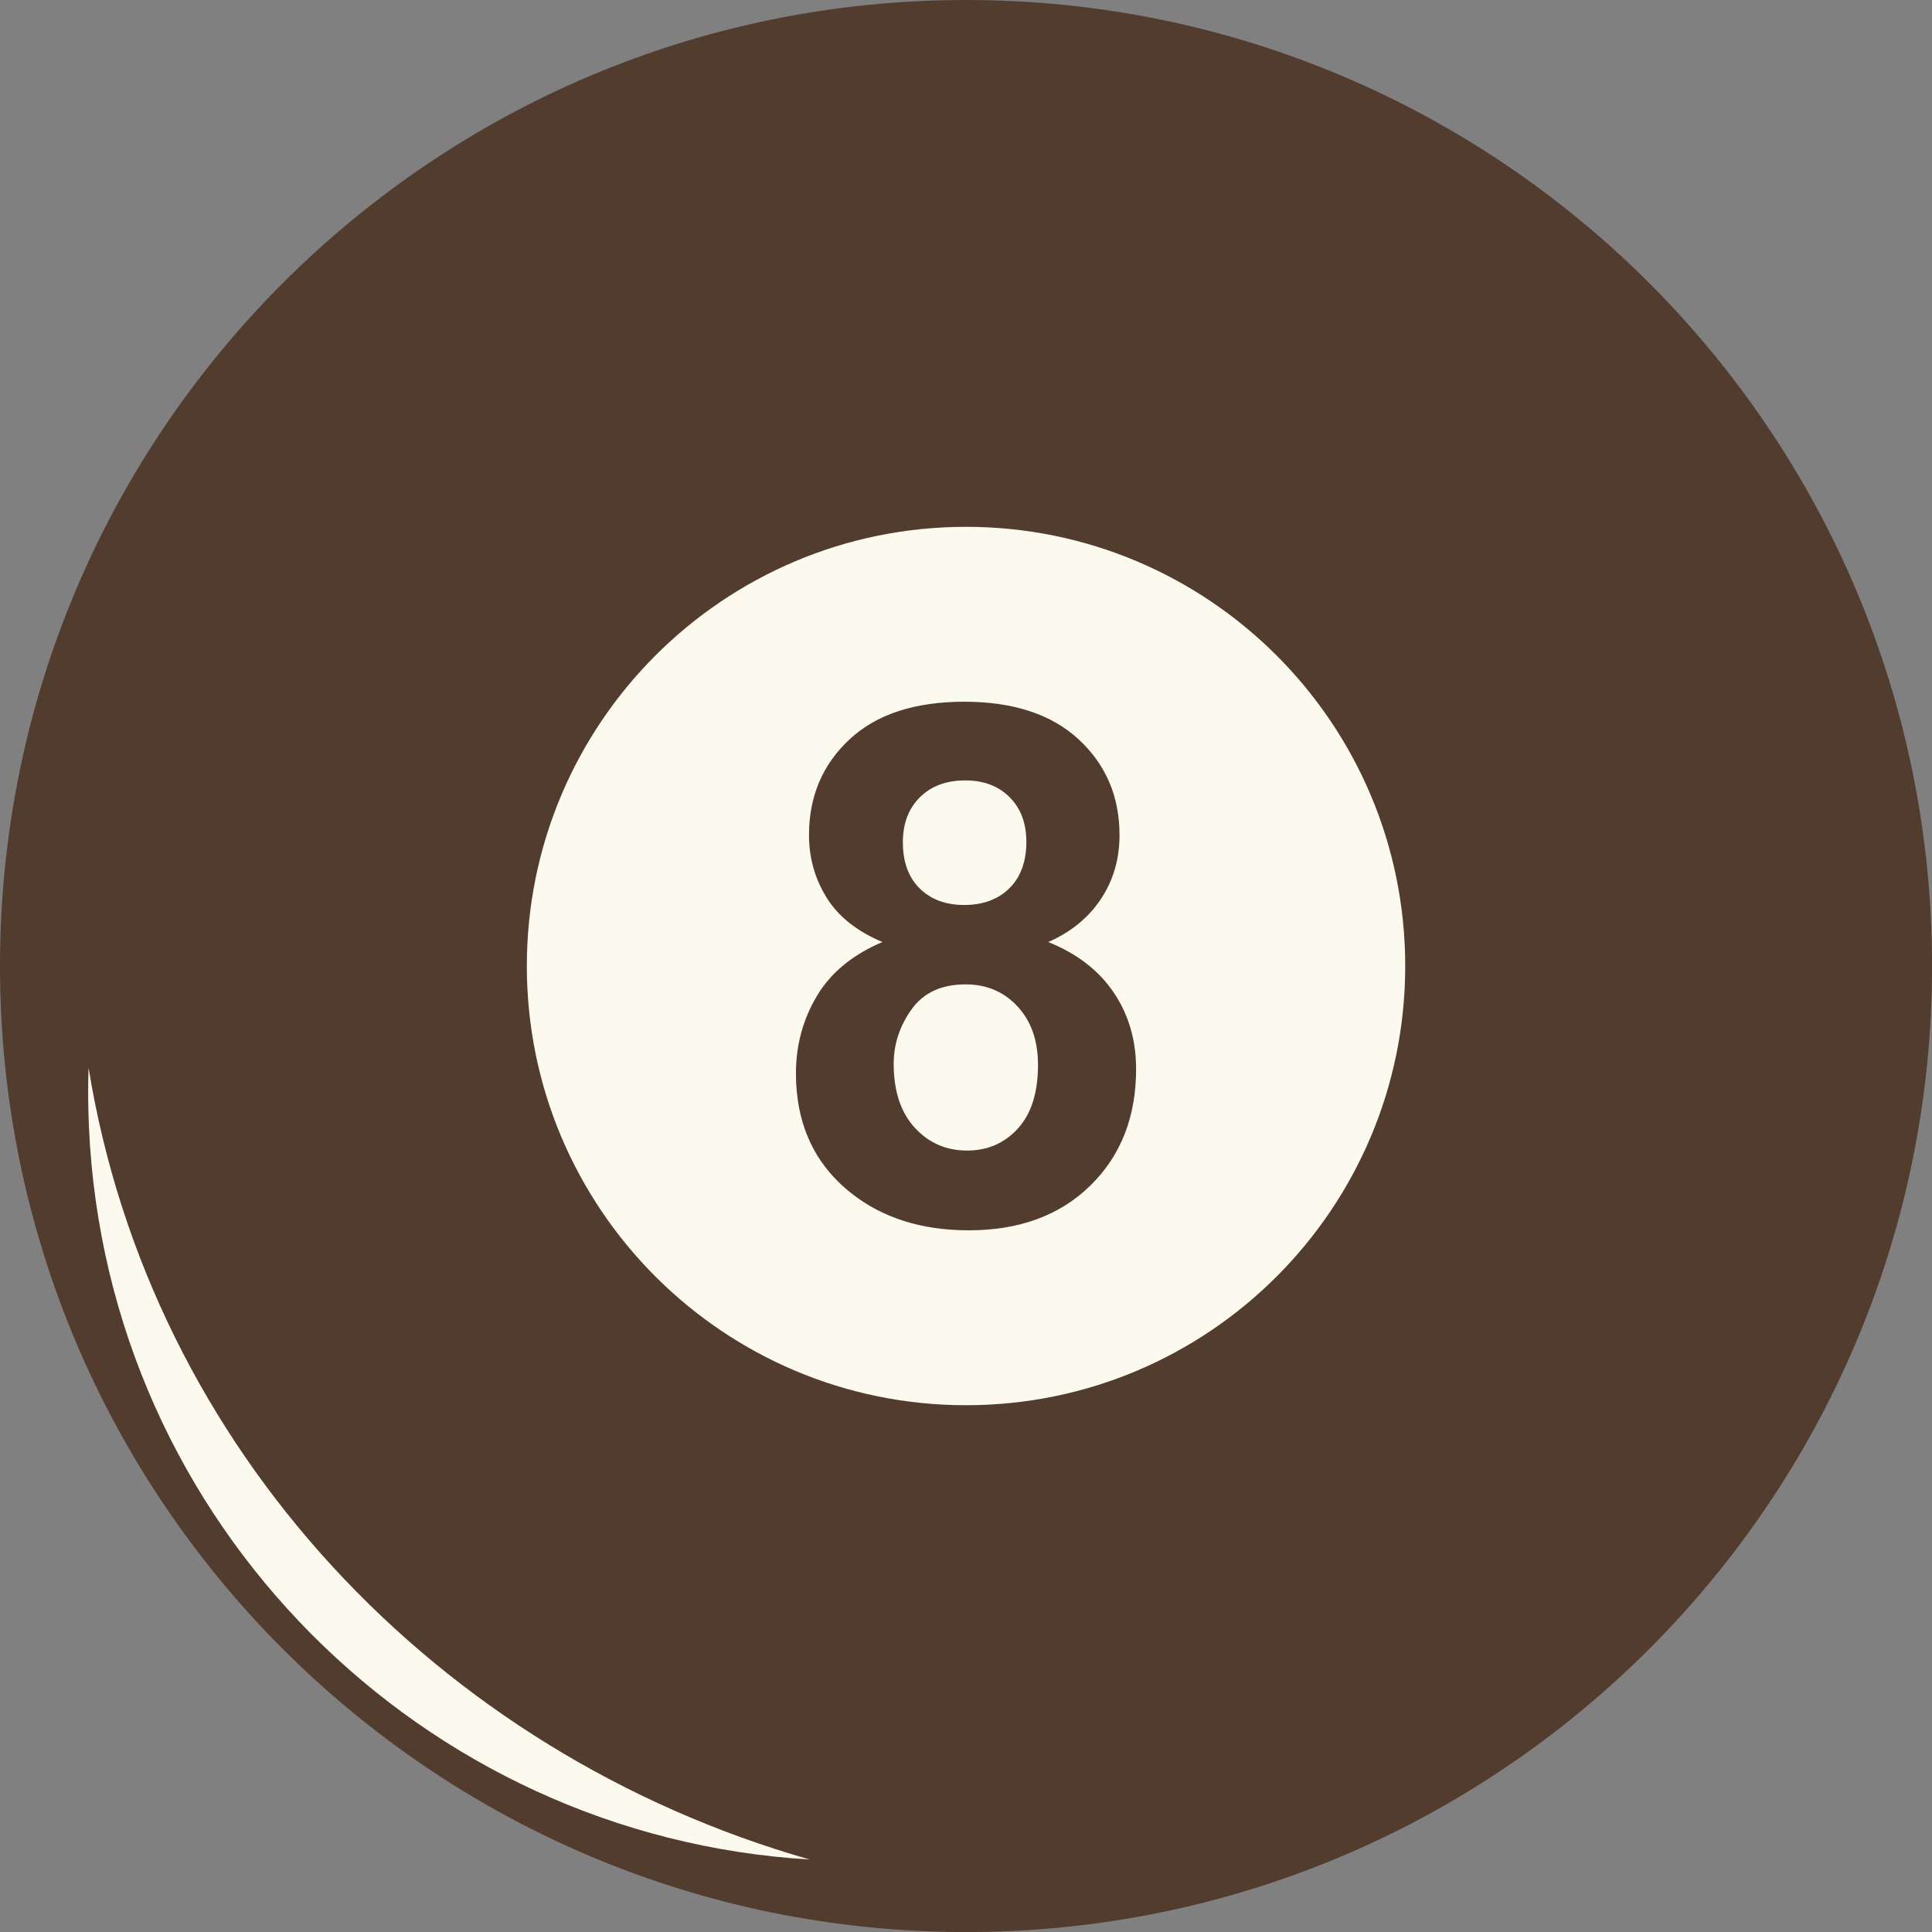 <?xml version="1.0" encoding="UTF-8" standalone="no"?><svg xmlns="http://www.w3.org/2000/svg" xmlns:xlink="http://www.w3.org/1999/xlink" fill="#513c2e" height="1233.4" preserveAspectRatio="xMidYMid meet" version="1" viewBox="0.0 0.0 1233.4 1233.4" width="1233.4" zoomAndPan="magnify"><rect x="0.0" y="0.0" width="1233.4" height="1233.4" fill="#808080" stroke="none"/><defs><clipPath id="a"><path d="M 0 0 L 1233.43 0 L 1233.43 1233.43 L 0 1233.43 Z M 0 0"/></clipPath></defs><g><g clip-path="url(#a)" id="change1_1"><path d="M 1233.43 616.715 C 1233.43 957.316 957.316 1233.43 616.715 1233.43 C 276.113 1233.43 0 957.316 0 616.715 C 0 276.113 276.113 0 616.715 0 C 957.316 0 1233.43 276.113 1233.43 616.715" fill="#513c2e"/></g><g id="change2_1"><path d="M 56.531 681.559 C 56.129 694.344 56.215 707.238 56.812 720.234 C 68.508 973.129 269.742 1172.398 516.898 1187.121 C 278.941 1119.129 95.895 924.738 56.531 681.559" fill="#fcf9ef"/></g><g id="change2_2"><path d="M 897.102 616.715 C 897.102 771.566 771.566 897.102 616.715 897.102 C 461.859 897.102 336.328 771.566 336.328 616.715 C 336.328 461.859 461.859 336.328 616.715 336.328 C 771.566 336.328 897.102 461.859 897.102 616.715" fill="#fcf9ef"/></g><g id="change3_1"><path d="M 576.391 537.645 C 576.391 550.262 579.957 560.098 587.094 567.156 C 594.223 574.219 603.723 577.742 615.59 577.742 C 627.602 577.742 637.215 574.176 644.422 567.043 C 651.629 559.914 655.234 550.035 655.234 537.422 C 655.234 525.562 651.664 516.059 644.535 508.926 C 637.402 501.797 627.977 498.223 616.266 498.223 C 604.102 498.223 594.414 501.828 587.203 509.035 C 579.996 516.246 576.391 525.789 576.391 537.645 Z M 570.535 679.113 C 570.535 696.539 575.004 710.125 583.938 719.887 C 592.871 729.652 604.02 734.527 617.391 734.527 C 630.457 734.527 641.27 729.836 649.828 720.449 C 658.387 711.07 662.668 697.512 662.668 679.789 C 662.668 664.328 658.309 651.895 649.602 642.508 C 640.895 633.129 629.855 628.43 616.488 628.43 C 601.02 628.43 589.492 633.758 581.91 644.422 C 574.328 655.09 570.535 666.648 570.535 679.113 Z M 563.324 601.395 C 546.957 594.492 535.055 584.988 527.621 572.898 C 520.188 560.816 516.473 547.559 516.473 533.141 C 516.473 508.512 525.066 488.168 542.266 472.094 C 559.461 456.023 583.898 447.988 615.59 447.988 C 646.977 447.988 671.34 456.023 688.688 472.094 C 706.031 488.168 714.707 508.512 714.707 533.141 C 714.707 548.457 710.727 562.086 702.766 574.027 C 694.805 585.965 683.617 595.09 669.203 601.395 C 687.523 608.754 701.449 619.496 710.988 633.609 C 720.523 647.727 725.293 664.02 725.293 682.492 C 725.293 712.984 715.57 737.762 696.121 756.828 C 676.668 775.902 650.805 785.438 618.516 785.438 C 588.477 785.438 563.473 777.555 543.504 761.785 C 519.926 743.172 508.137 717.633 508.137 685.195 C 508.137 667.324 512.562 650.922 521.426 635.977 C 530.285 621.031 544.254 609.508 563.324 601.395" fill="inherit"/></g></g></svg>